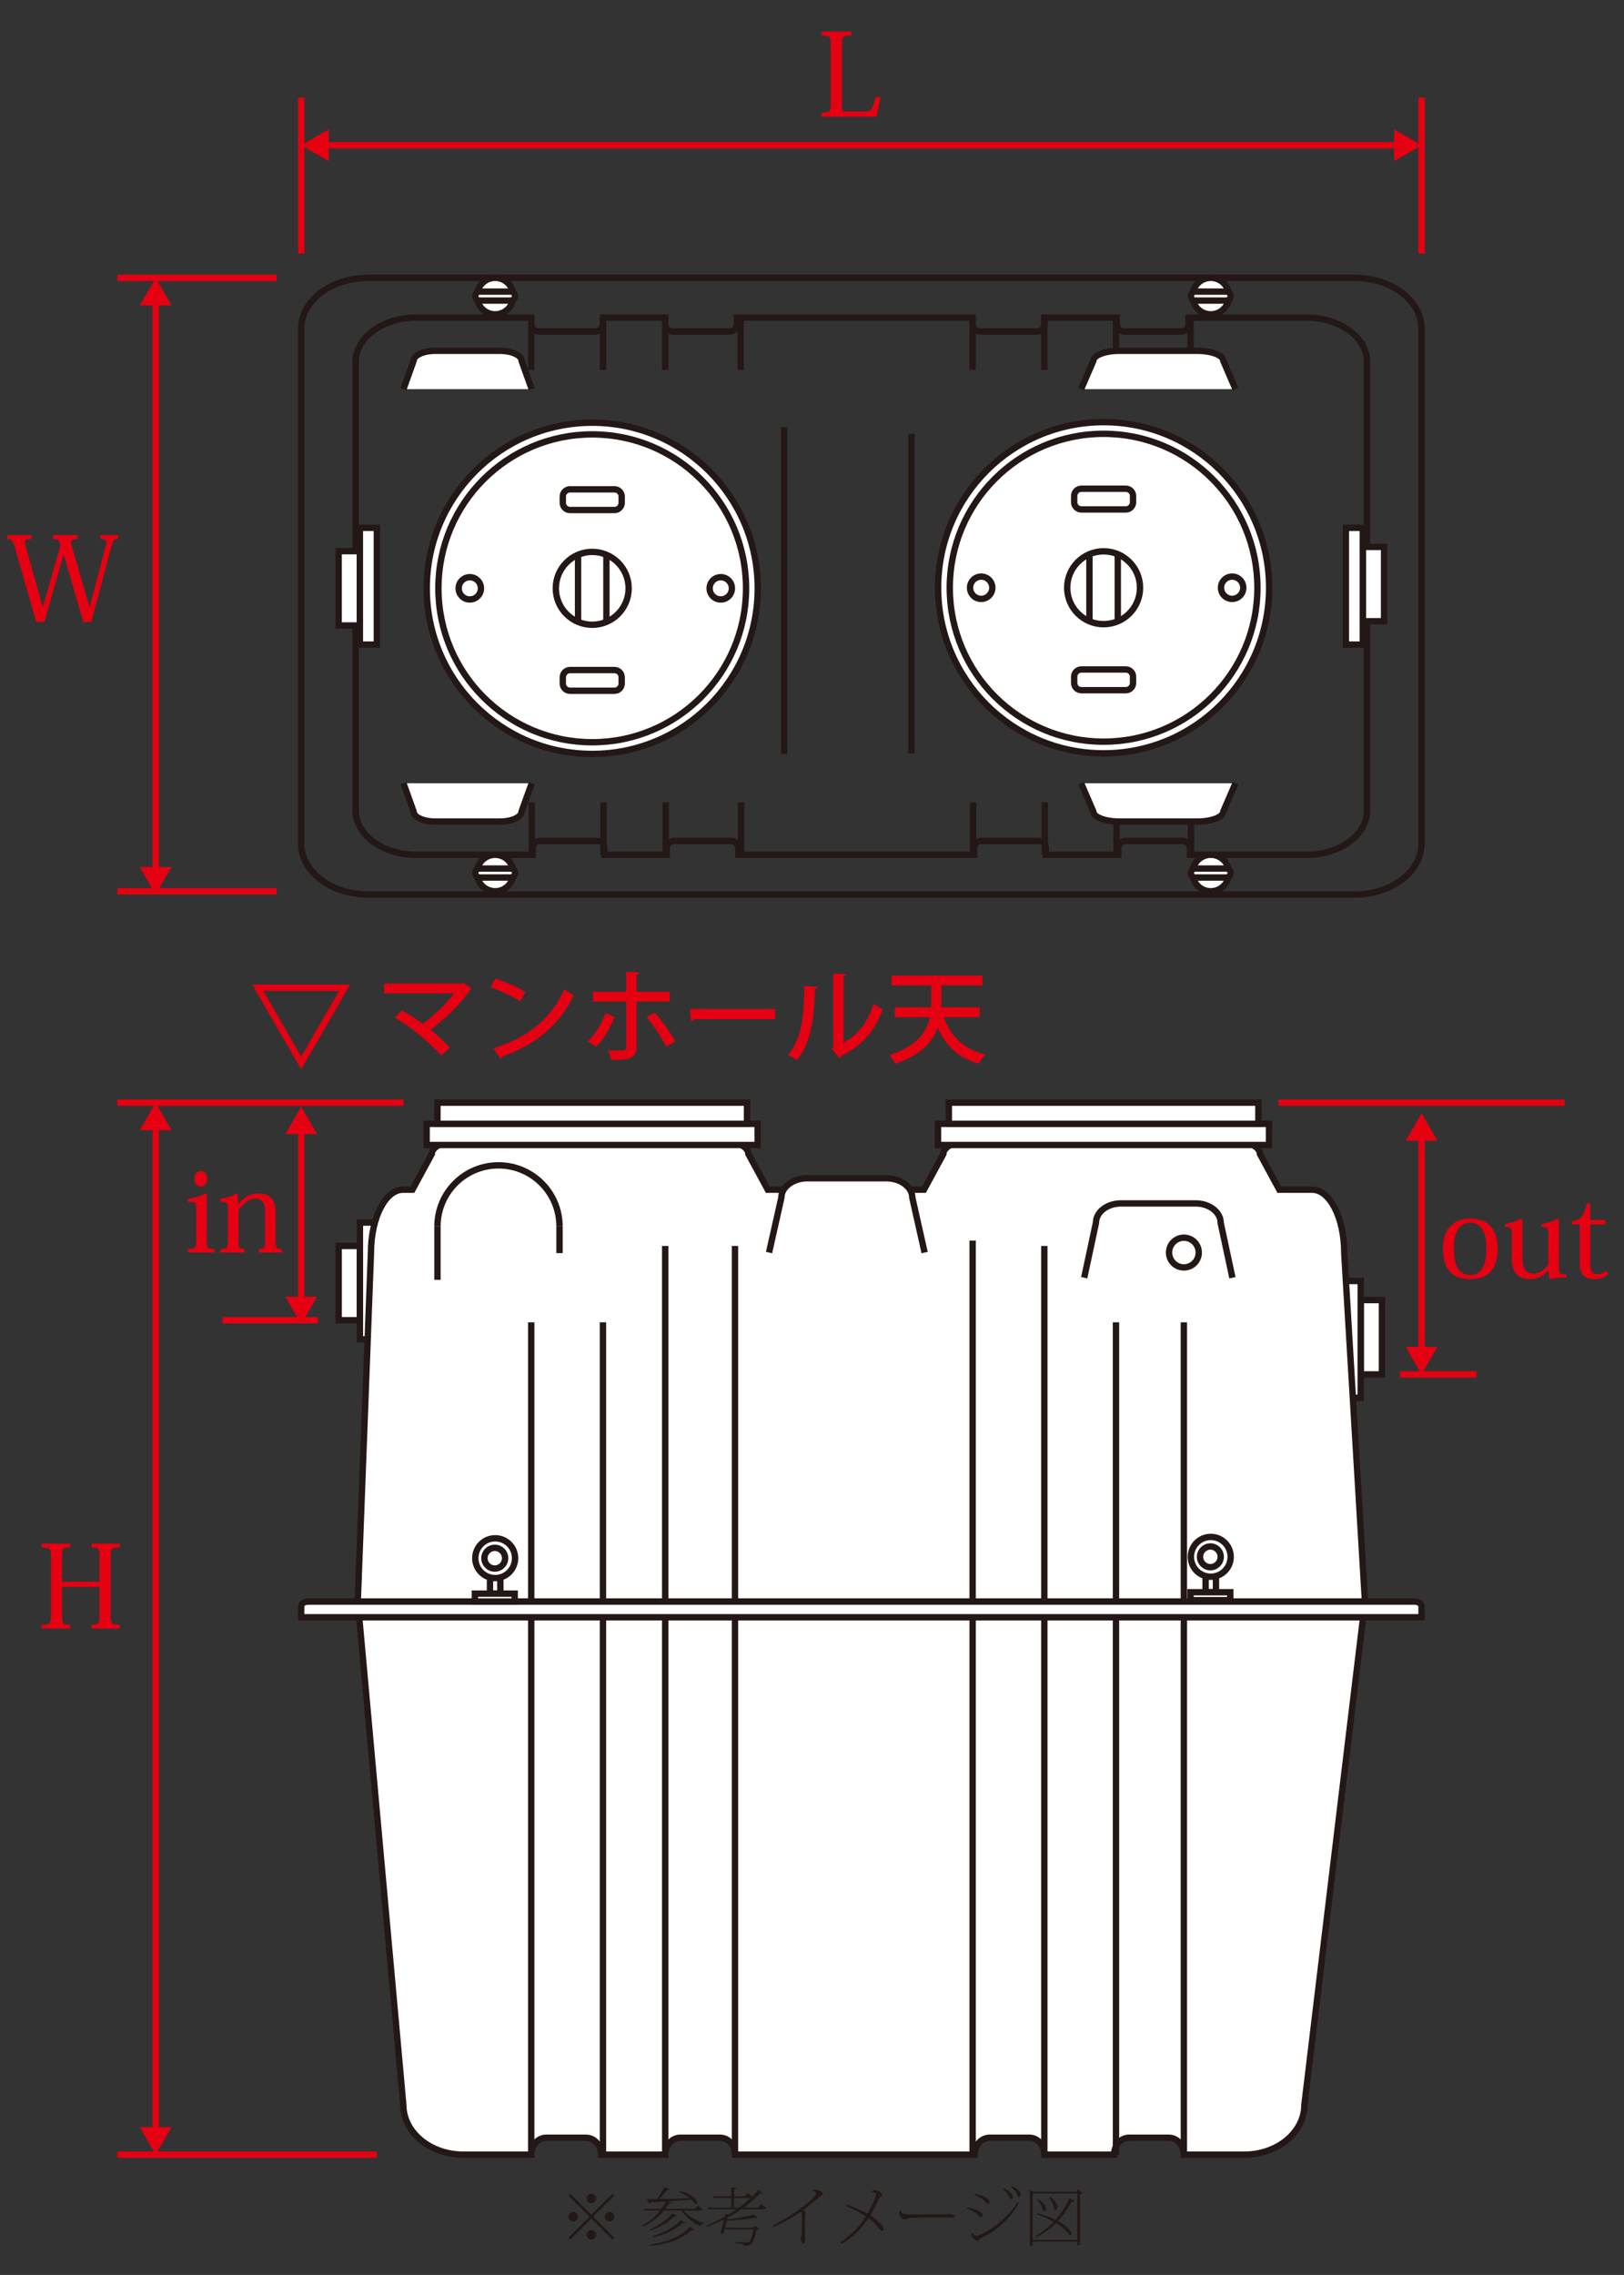 <?xml version="1.0" encoding="utf-8"?>
<!-- Generator: Adobe Illustrator 16.0.0, SVG Export Plug-In . SVG Version: 6.00 Build 0)  -->
<!DOCTYPE svg PUBLIC "-//W3C//DTD SVG 1.1//EN" "http://www.w3.org/Graphics/SVG/1.1/DTD/svg11.dtd">
<svg version="1.1" id="レイヤー_1" xmlns="http://www.w3.org/2000/svg" xmlns:xlink="http://www.w3.org/1999/xlink" x="0px"
	 y="0px" width="127.56px" height="178.58px" viewBox="0 0 127.56 178.58" enable-background="new 0 0 127.56 178.58"
	 xml:space="preserve">
<rect x="0" y="0" width="127.56" height="178.58" fill="#333333" stroke="none"/>
<g>
	<g>
		
			<rect x="26.603" y="97.805" fill="#FFFFFF" stroke="#231815" stroke-width="0.5" stroke-miterlimit="10" width="1.667" height="5.833"/>
		
			<rect x="28.27" y="95.971" fill="#FFFFFF" stroke="#231815" stroke-width="0.5" stroke-miterlimit="10" width="1.333" height="9.167"/>
	</g>
	<g>
		
			<rect x="106.88" y="102.055" fill="#FFFFFF" stroke="#231815" stroke-width="0.5" stroke-miterlimit="10" width="1.666" height="5.833"/>
		
			<rect x="105.546" y="100.555" fill="#FFFFFF" stroke="#231815" stroke-width="0.5" stroke-miterlimit="10" width="1.334" height="9.166"/>
	</g>
	<path fill="#FFFFFF" stroke="#231815" stroke-width="0.5" stroke-miterlimit="10" d="M105.585,98.342
		c0-2.735-1.129-4.953-2.521-4.953h-2.578l-1.525-2.812c0-0.843-2.227-1.527-4.975-1.527H79.073c-2.746,0-4.973,0.684-4.973,1.527
		l-1.525,2.812H60.306l-1.526-2.812c0-0.843-2.227-1.527-4.975-1.527H38.893c-2.747,0-4.973,0.684-4.973,1.527l-1.526,2.812h-0.737
		c-1.391,0-2.52,2.218-2.52,4.953l-1.036,27.38h79.112L105.585,98.342z"/>
	<path fill="#FFFFFF" stroke="#231815" stroke-width="0.5" stroke-miterlimit="10" d="M28.103,125.722l3.574,39.499
		c0,2.163,2.114,3.917,4.722,3.917h5.328v-0.001c0-0.732,0.528-1.328,1.181-1.328h3.121c0.651,0,1.181,0.596,1.181,1.328v0.001
		h5.047v-0.001c0-0.732,0.529-1.328,1.181-1.328h3.121c0.652,0,1.18,0.596,1.18,1.328v0.001h18.815v-0.001
		c0-0.732,0.527-1.328,1.18-1.328h3.121c0.65,0,1.181,0.596,1.181,1.328v0.001h5.471v-0.001c0-0.732,0.53-1.328,1.181-1.328h3.121
		c0.65,0,1.18,0.596,1.18,1.328v0.001h4.746c2.607,0,4.721-1.754,4.721-3.917l4.762-39.499H28.103z"/>
	<line fill="none" stroke="#231815" stroke-width="0.5" stroke-miterlimit="10" x1="41.726" y1="169.138" x2="41.726" y2="103.8"/>
	<line fill="none" stroke="#231815" stroke-width="0.5" stroke-miterlimit="10" x1="47.361" y1="169.138" x2="47.361" y2="103.8"/>
	<line fill="none" stroke="#231815" stroke-width="0.5" stroke-miterlimit="10" x1="52.25" y1="169.138" x2="52.25" y2="97.805"/>
	<line fill="none" stroke="#231815" stroke-width="0.5" stroke-miterlimit="10" x1="57.731" y1="169.138" x2="57.731" y2="97.805"/>
	<line fill="none" stroke="#231815" stroke-width="0.5" stroke-miterlimit="10" x1="76.398" y1="169.138" x2="76.398" y2="97.383"/>
	<line fill="none" stroke="#231815" stroke-width="0.5" stroke-miterlimit="10" x1="82.028" y1="169.138" x2="82.028" y2="97.805"/>
	<line fill="none" stroke="#231815" stroke-width="0.5" stroke-miterlimit="10" x1="87.657" y1="169.138" x2="87.657" y2="103.8"/>
	<line fill="none" stroke="#231815" stroke-width="0.5" stroke-miterlimit="10" x1="92.989" y1="169.138" x2="92.989" y2="103.8"/>
	<path fill="#FFFFFF" stroke="#231815" stroke-width="0.5" stroke-miterlimit="10" d="M60.406,98.324l0.967-4.307
		c0-0.844,0.921-1.527,2.058-1.527h6.17c1.137,0,2.058,0.684,2.058,1.527l0.968,4.307"/>
	<path fill="#FFFFFF" stroke="#231815" stroke-width="0.5" stroke-miterlimit="10" d="M85.161,100.3l0.922-4.307
		c0-0.843,0.877-1.526,1.959-1.526h5.877c1.084,0,1.961,0.684,1.961,1.526l0.922,4.307"/>
	<circle fill="#FFFFFF" stroke="#231815" stroke-width="0.5" stroke-miterlimit="10" cx="92.991" cy="98.324" r="1.167"/>
	<g>
		<path fill="#FFFFFF" stroke="#231815" stroke-width="0.5" stroke-miterlimit="10" d="M34.361,96.272
			c0-2.647,2.146-4.794,4.794-4.794s4.793,2.146,4.793,4.794"/>
		
			<line fill="none" stroke="#231815" stroke-width="0.5" stroke-miterlimit="10" x1="34.361" y1="96.272" x2="34.361" y2="100.463"/>
		<line fill="none" stroke="#231815" stroke-width="0.5" stroke-miterlimit="10" x1="43.949" y1="96.272" x2="43.949" y2="98.367"/>
	</g>
	<path fill="#FFFFFF" stroke="#231815" stroke-width="0.5" stroke-miterlimit="10" d="M23.657,126.953v-0.869
		c0-0.2,0.254-0.362,0.567-0.362h86.867c0.313,0,0.566,0.162,0.566,0.362v0.869H23.657z"/>
	<g>
		
			<rect x="33.51" y="88.219" fill="#FFFFFF" stroke="#231815" stroke-width="0.5" stroke-miterlimit="10" width="26" height="1.662"/>
		
			<rect x="34.361" y="86.557" fill="#FFFFFF" stroke="#231815" stroke-width="0.5" stroke-miterlimit="10" width="24.314" height="1.662"/>
	</g>
	<g>
		
			<rect x="73.677" y="88.219" fill="#FFFFFF" stroke="#231815" stroke-width="0.5" stroke-miterlimit="10" width="25.998" height="1.662"/>
		
			<rect x="74.528" y="86.557" fill="#FFFFFF" stroke="#231815" stroke-width="0.5" stroke-miterlimit="10" width="24.314" height="1.662"/>
	</g>
	<g>
		
			<rect x="38.488" y="123.722" fill="#FFFFFF" stroke="#231815" stroke-width="0.5" stroke-miterlimit="10" width="0.813" height="1.375"/>
		
			<rect x="37.301" y="125.097" fill="#FFFFFF" stroke="#231815" stroke-width="0.5" stroke-miterlimit="10" width="3.125" height="0.625"/>
		<circle fill="#FFFFFF" stroke="#231815" stroke-width="0.5" stroke-miterlimit="10" cx="38.895" cy="122.316" r="1.563"/>
		<circle fill="#FFFFFF" stroke="#231815" stroke-width="0.5" stroke-miterlimit="10" cx="38.863" cy="122.316" r="0.813"/>
	</g>
	<g>
		
			<rect x="94.696" y="123.613" fill="#FFFFFF" stroke="#231815" stroke-width="0.5" stroke-miterlimit="10" width="0.813" height="1.375"/>
		
			<rect x="93.509" y="124.988" fill="#FFFFFF" stroke="#231815" stroke-width="0.5" stroke-miterlimit="10" width="3.125" height="0.625"/>
		<circle fill="#FFFFFF" stroke="#231815" stroke-width="0.5" stroke-miterlimit="10" cx="95.103" cy="122.209" r="1.563"/>
		<circle fill="#FFFFFF" stroke="#231815" stroke-width="0.5" stroke-miterlimit="10" cx="95.071" cy="122.209" r="0.813"/>
	</g>
</g>
<g>
	<path fill="none" stroke="#231815" stroke-width="0.5" stroke-miterlimit="10" d="M111.657,66.214c0,2.212-2.35,4.006-5.25,4.006
		H28.91c-2.901,0-5.253-1.794-5.253-4.006V25.817c0-2.212,2.352-4.006,5.253-4.006h77.497c2.9,0,5.25,1.794,5.25,4.006V66.214z"/>
	<path fill="none" stroke="#231815" stroke-width="0.5" stroke-miterlimit="10" d="M102.64,24.933H93.36v0.52
		c0,0.313-0.254,0.567-0.568,0.567h-4.5c-0.313,0-0.566-0.254-0.566-0.567v-0.52h-5.693v0.52c0,0.313-0.254,0.567-0.566,0.567
		h-4.501c-0.313,0-0.567-0.254-0.567-0.567v-0.52H57.884v0.52c0,0.313-0.254,0.567-0.567,0.567h-4.5
		c-0.313,0-0.567-0.254-0.567-0.567v-0.52H47.36v0.52c0,0.313-0.254,0.567-0.567,0.567h-4.501c-0.313,0-0.567-0.254-0.567-0.567
		v-0.52h-9.048c-2.619,0-4.742,1.563-4.742,3.49V63.61c0,1.927,2.123,3.49,4.742,3.49h9.163v-0.521c0-0.313,0.254-0.567,0.567-0.567
		h4.501c0.313,0,0.567,0.254,0.567,0.567V67.1h4.889v-0.521c0-0.313,0.254-0.567,0.567-0.567h4.5c0.313,0,0.567,0.254,0.567,0.567
		V67.1h18.514v-0.521c0-0.313,0.254-0.567,0.566-0.567h4.5c0.314,0,0.568,0.254,0.568,0.567V67.1h5.693v-0.521
		c0-0.313,0.254-0.567,0.566-0.567h4.5c0.313,0,0.566,0.254,0.566,0.567V67.1h9.166c2.619,0,4.74-1.563,4.74-3.49V28.422
		C107.38,26.495,105.259,24.933,102.64,24.933z"/>
	<line fill="none" stroke="#231815" stroke-width="0.5" stroke-miterlimit="10" x1="41.726" y1="24.933" x2="41.726" y2="29.042"/>
	<line fill="none" stroke="#231815" stroke-width="0.5" stroke-miterlimit="10" x1="47.36" y1="24.933" x2="47.36" y2="29.042"/>
	<line fill="none" stroke="#231815" stroke-width="0.5" stroke-miterlimit="10" x1="52.25" y1="24.933" x2="52.25" y2="29.042"/>
	<line fill="none" stroke="#231815" stroke-width="0.5" stroke-miterlimit="10" x1="58.175" y1="24.933" x2="58.175" y2="29.042"/>
	<line fill="none" stroke="#231815" stroke-width="0.5" stroke-miterlimit="10" x1="76.397" y1="24.933" x2="76.397" y2="29.042"/>
	<line fill="none" stroke="#231815" stroke-width="0.5" stroke-miterlimit="10" x1="82.028" y1="24.933" x2="82.028" y2="29.042"/>
	<line fill="none" stroke="#231815" stroke-width="0.5" stroke-miterlimit="10" x1="87.657" y1="24.933" x2="87.657" y2="29.042"/>
	<line fill="none" stroke="#231815" stroke-width="0.5" stroke-miterlimit="10" x1="93.509" y1="24.933" x2="93.509" y2="29.042"/>
	<line fill="none" stroke="#231815" stroke-width="0.5" stroke-miterlimit="10" x1="41.766" y1="62.987" x2="41.766" y2="67.097"/>
	<line fill="none" stroke="#231815" stroke-width="0.5" stroke-miterlimit="10" x1="47.401" y1="62.987" x2="47.401" y2="67.097"/>
	<line fill="none" stroke="#231815" stroke-width="0.5" stroke-miterlimit="10" x1="52.29" y1="62.987" x2="52.29" y2="67.097"/>
	<line fill="none" stroke="#231815" stroke-width="0.5" stroke-miterlimit="10" x1="58.216" y1="62.987" x2="58.216" y2="67.097"/>
	<line fill="none" stroke="#231815" stroke-width="0.5" stroke-miterlimit="10" x1="76.438" y1="62.987" x2="76.438" y2="67.097"/>
	<line fill="none" stroke="#231815" stroke-width="0.5" stroke-miterlimit="10" x1="82.067" y1="62.987" x2="82.067" y2="67.097"/>
	<line fill="none" stroke="#231815" stroke-width="0.5" stroke-miterlimit="10" x1="87.698" y1="62.987" x2="87.698" y2="67.097"/>
	<line fill="none" stroke="#231815" stroke-width="0.5" stroke-miterlimit="10" x1="93.548" y1="62.987" x2="93.548" y2="67.097"/>
	<path fill="#FFFFFF" stroke="#231815" stroke-width="0.5" stroke-miterlimit="10" d="M31.69,30.546l0.798-2.221
		c0-0.435,0.759-0.787,1.696-0.787h5.087c0.937,0,1.697,0.353,1.697,0.787l0.797,2.221"/>
	<path fill="#FFFFFF" stroke="#231815" stroke-width="0.5" stroke-miterlimit="10" d="M41.766,61.483l-0.798,2.221
		c0,0.435-0.76,0.787-1.696,0.787h-5.088c-0.938,0-1.697-0.353-1.697-0.787l-0.797-2.221"/>
	<path fill="#FFFFFF" stroke="#231815" stroke-width="0.5" stroke-miterlimit="10" d="M84.919,30.546l0.96-2.221
		c0-0.435,0.913-0.787,2.042-0.787h6.121c1.129,0,2.043,0.353,2.043,0.787l0.959,2.221"/>
	<path fill="#FFFFFF" stroke="#231815" stroke-width="0.5" stroke-miterlimit="10" d="M97.044,61.483l-0.959,2.221
		c0,0.435-0.914,0.787-2.043,0.787h-6.121c-1.129,0-2.043-0.353-2.043-0.787l-0.959-2.221"/>
	<g>
		
			<rect x="107.046" y="42.933" fill="#FFFFFF" stroke="#231815" stroke-width="0.5" stroke-miterlimit="10" width="1.668" height="5.833"/>
		
			<rect x="105.714" y="41.433" fill="#FFFFFF" stroke="#231815" stroke-width="0.5" stroke-miterlimit="10" width="1.332" height="9.167"/>
	</g>
	<g>
		
			<rect x="26.601" y="43.266" fill="#FFFFFF" stroke="#231815" stroke-width="0.5" stroke-miterlimit="10" width="1.667" height="5.833"/>
		
			<rect x="28.268" y="41.433" fill="#FFFFFF" stroke="#231815" stroke-width="0.5" stroke-miterlimit="10" width="1.333" height="9.167"/>
	</g>
	<g>
		<circle fill="#FFFFFF" stroke="#231815" stroke-width="0.5" stroke-miterlimit="10" cx="38.894" cy="23.243" r="1.431"/>
		<path fill="#FFFFFF" stroke="#231815" stroke-width="0.5" stroke-miterlimit="10" d="M40.457,23.243
			c0,0.194-0.158,0.352-0.352,0.352h-2.421c-0.194,0-0.352-0.158-0.352-0.352l0,0c0-0.194,0.158-0.352,0.352-0.352h2.421
			C40.299,22.891,40.457,23.048,40.457,23.243L40.457,23.243z"/>
	</g>
	<g>
		<circle fill="#FFFFFF" stroke="#231815" stroke-width="0.5" stroke-miterlimit="10" cx="95.103" cy="23.243" r="1.432"/>
		<path fill="#FFFFFF" stroke="#231815" stroke-width="0.5" stroke-miterlimit="10" d="M96.665,23.243
			c0,0.194-0.158,0.352-0.352,0.352h-2.422c-0.193,0-0.352-0.158-0.352-0.352l0,0c0-0.194,0.158-0.352,0.352-0.352h2.422
			C96.507,22.891,96.665,23.048,96.665,23.243L96.665,23.243z"/>
	</g>
	<g>
		<circle fill="#FFFFFF" stroke="#231815" stroke-width="0.5" stroke-miterlimit="10" cx="38.894" cy="68.531" r="1.431"/>
		<path fill="#FFFFFF" stroke="#231815" stroke-width="0.5" stroke-miterlimit="10" d="M40.457,68.531
			c0,0.194-0.158,0.352-0.352,0.352h-2.421c-0.194,0-0.352-0.158-0.352-0.352l0,0c0-0.194,0.158-0.352,0.352-0.352h2.421
			C40.299,68.179,40.457,68.337,40.457,68.531L40.457,68.531z"/>
	</g>
	<g>
		<circle fill="#FFFFFF" stroke="#231815" stroke-width="0.5" stroke-miterlimit="10" cx="95.103" cy="68.531" r="1.432"/>
		<path fill="#FFFFFF" stroke="#231815" stroke-width="0.5" stroke-miterlimit="10" d="M96.665,68.531
			c0,0.194-0.158,0.352-0.352,0.352h-2.422c-0.193,0-0.352-0.158-0.352-0.352l0,0c0-0.194,0.158-0.352,0.352-0.352h2.422
			C96.507,68.179,96.665,68.337,96.665,68.531L96.665,68.531z"/>
	</g>
	<g>
		<g>
			<circle fill="#FFFFFF" stroke="#231815" stroke-width="0.5" stroke-miterlimit="10" cx="46.518" cy="46.182" r="13"/>
			<circle fill="#FFFFFF" stroke="#231815" stroke-width="0.5" stroke-miterlimit="10" cx="46.518" cy="46.182" r="12.083"/>
		</g>
		<path fill="#FFFFFF" stroke="#231815" stroke-width="0.5" stroke-miterlimit="10" d="M48.831,39.469
			c0,0.313-0.254,0.567-0.567,0.567h-3.491c-0.313,0-0.567-0.254-0.567-0.567v-0.491c0-0.313,0.254-0.567,0.567-0.567h3.491
			c0.313,0,0.567,0.254,0.567,0.567V39.469z"/>
		<path fill="#FFFFFF" stroke="#231815" stroke-width="0.5" stroke-miterlimit="10" d="M48.831,53.656
			c0,0.313-0.254,0.567-0.567,0.567h-3.491c-0.313,0-0.567-0.254-0.567-0.567v-0.491c0-0.313,0.254-0.567,0.567-0.567h3.491
			c0.313,0,0.567,0.254,0.567,0.567V53.656z"/>
		<circle fill="#FFFFFF" stroke="#231815" stroke-width="0.5" stroke-miterlimit="10" cx="46.518" cy="46.183" r="2.86"/>
		<line fill="none" stroke="#231815" stroke-width="0.5" stroke-miterlimit="10" x1="45.404" y1="43.547" x2="45.404" y2="48.727"/>
		<line fill="none" stroke="#231815" stroke-width="0.5" stroke-miterlimit="10" x1="47.632" y1="43.547" x2="47.632" y2="48.727"/>
		<circle fill="none" stroke="#231815" stroke-width="0.5" stroke-miterlimit="10" cx="56.614" cy="46.183" r="0.875"/>
		<circle fill="none" stroke="#231815" stroke-width="0.5" stroke-miterlimit="10" cx="36.902" cy="46.183" r="0.875"/>
	</g>
	<g>
		<g>
			<circle fill="#FFFFFF" stroke="#231815" stroke-width="0.5" stroke-miterlimit="10" cx="86.685" cy="46.137" r="13"/>
			<circle fill="#FFFFFF" stroke="#231815" stroke-width="0.5" stroke-miterlimit="10" cx="86.684" cy="46.137" r="12.083"/>
		</g>
		<path fill="#FFFFFF" stroke="#231815" stroke-width="0.5" stroke-miterlimit="10" d="M88.997,39.423
			c0,0.313-0.254,0.567-0.566,0.567h-3.492c-0.313,0-0.566-0.254-0.566-0.567v-0.491c0-0.313,0.254-0.567,0.566-0.567h3.492
			c0.313,0,0.566,0.254,0.566,0.567V39.423z"/>
		<path fill="#FFFFFF" stroke="#231815" stroke-width="0.5" stroke-miterlimit="10" d="M88.997,53.611
			c0,0.313-0.254,0.567-0.566,0.567h-3.492c-0.313,0-0.566-0.254-0.566-0.567V53.12c0-0.313,0.254-0.567,0.566-0.567h3.492
			c0.313,0,0.566,0.254,0.566,0.567V53.611z"/>
		<circle fill="#FFFFFF" stroke="#231815" stroke-width="0.5" stroke-miterlimit="10" cx="86.685" cy="46.137" r="2.86"/>
		<line fill="none" stroke="#231815" stroke-width="0.5" stroke-miterlimit="10" x1="85.571" y1="43.502" x2="85.571" y2="48.682"/>
		<line fill="none" stroke="#231815" stroke-width="0.5" stroke-miterlimit="10" x1="87.798" y1="43.502" x2="87.798" y2="48.682"/>
		<circle fill="none" stroke="#231815" stroke-width="0.5" stroke-miterlimit="10" cx="96.78" cy="46.137" r="0.875"/>
		<circle fill="none" stroke="#231815" stroke-width="0.5" stroke-miterlimit="10" cx="77.069" cy="46.137" r="0.875"/>
	</g>
	<line fill="none" stroke="#231815" stroke-width="0.5" stroke-miterlimit="10" x1="61.592" y1="33.552" x2="61.592" y2="59.183"/>
	<line fill="none" stroke="#231815" stroke-width="0.5" stroke-miterlimit="10" x1="71.592" y1="34.054" x2="71.592" y2="59.137"/>
</g>
<line fill="none" stroke="#E50012" stroke-width="0.5" stroke-miterlimit="10" x1="21.724" y1="21.811" x2="9.224" y2="21.811"/>
<line fill="none" stroke="#E50012" stroke-width="0.5" stroke-miterlimit="10" x1="21.724" y1="69.962" x2="9.224" y2="69.962"/>
<line fill="none" stroke="#E50012" stroke-width="0.5" stroke-miterlimit="10" x1="9.224" y1="86.557" x2="31.69" y2="86.557"/>
<line fill="none" stroke="#E50012" stroke-width="0.5" stroke-miterlimit="10" x1="100.425" y1="86.557" x2="122.892" y2="86.557"/>
<line fill="none" stroke="#E50012" stroke-width="0.5" stroke-miterlimit="10" x1="23.657" y1="19.906" x2="23.657" y2="7.656"/>
<line fill="none" stroke="#E50012" stroke-width="0.5" stroke-miterlimit="10" x1="111.659" y1="19.906" x2="111.659" y2="7.656"/>
<line fill="none" stroke="#E50012" stroke-width="0.5" stroke-miterlimit="10" x1="9.224" y1="169.138" x2="29.603" y2="169.138"/>
<line fill="none" stroke="#E50012" stroke-width="0.5" stroke-miterlimit="10" x1="24.974" y1="103.638" x2="17.474" y2="103.638"/>
<line fill="none" stroke="#E50012" stroke-width="0.5" stroke-miterlimit="10" x1="109.974" y1="107.888" x2="115.974" y2="107.888"/>
<g>
	<g>
		<line fill="none" stroke="#E50012" stroke-width="0.5" stroke-miterlimit="10" x1="12.224" y1="23.605" x2="12.224" y2="68.427"/>
		<g>
			<polygon fill="#E50012" points="10.977,23.97 12.224,21.811 13.47,23.97 			"/>
		</g>
		<g>
			<polygon fill="#E50012" points="10.977,68.062 12.224,70.221 13.47,68.062 			"/>
		</g>
	</g>
</g>
<g>
	<g>
		
			<line fill="none" stroke="#E50012" stroke-width="0.5" stroke-miterlimit="10" x1="25.451" y1="11.406" x2="109.864" y2="11.406"/>
		<g>
			<polygon fill="#E50012" points="25.816,12.653 23.657,11.406 25.816,10.16 			"/>
		</g>
		<g>
			<polygon fill="#E50012" points="109.499,12.653 111.658,11.406 109.499,10.16 			"/>
		</g>
	</g>
</g>
<g>
	<g>
		
			<line fill="none" stroke="#E50012" stroke-width="0.5" stroke-miterlimit="10" x1="12.224" y1="88.351" x2="12.224" y2="167.344"/>
		<g>
			<polygon fill="#E50012" points="10.977,88.716 12.224,86.557 13.47,88.716 			"/>
		</g>
		<g>
			<polygon fill="#E50012" points="10.977,166.979 12.224,169.138 13.47,166.979 			"/>
		</g>
	</g>
</g>
<g>
	<g>
		
			<line fill="none" stroke="#E50012" stroke-width="0.5" stroke-miterlimit="10" x1="111.659" y1="89.182" x2="111.659" y2="106.094"/>
		<g>
			<polygon fill="#E50012" points="110.413,89.547 111.659,87.388 112.905,89.547 			"/>
		</g>
		<g>
			<polygon fill="#E50012" points="110.413,105.729 111.659,107.888 112.905,105.729 			"/>
		</g>
	</g>
</g>
<g>
	<g>
		
			<line fill="none" stroke="#E50012" stroke-width="0.5" stroke-miterlimit="10" x1="23.657" y1="88.661" x2="23.657" y2="102.153"/>
		<g>
			<polygon fill="#E50012" points="22.411,89.025 23.657,86.867 24.904,89.025 			"/>
		</g>
		<g>
			<polygon fill="#E50012" points="22.411,101.789 23.657,103.947 24.904,101.789 			"/>
		</g>
	</g>
</g>
<g>
	<path fill="#E50012" d="M69.166,7.617l-0.314,1.54H64.53V8.841c0.648,0,0.72-0.072,0.72-0.729v-4.6c0-0.657-0.072-0.72-0.72-0.72
		V2.476h2.332v0.315c-0.684,0-0.729,0.054-0.729,0.729v4.808c0,0.387,0.063,0.423,0.297,0.423h1.458
		c0.531,0,0.621-0.072,0.882-1.134H69.166z"/>
</g>
<g>
	<path fill="#E50012" d="M9.278,42.317c-0.315,0-0.387,0.063-0.513,0.522l-1.593,5.978h-0.63l-1.54-5.276H4.984L3.49,48.817H2.841
		l-1.684-5.879c-0.162-0.54-0.243-0.621-0.576-0.621v-0.315h1.891v0.315c-0.378,0-0.513,0.036-0.513,0.243
		c0,0.09,0.027,0.216,0.072,0.378l1.323,4.69h0.018l1.386-4.861c-0.135-0.36-0.171-0.45-0.603-0.45v-0.315h1.936v0.315
		c-0.36,0-0.513,0.045-0.513,0.252c0,0.09,0.036,0.216,0.081,0.378l1.368,4.682h0.018l1.225-4.636
		c0.054-0.198,0.081-0.333,0.081-0.433c0-0.207-0.126-0.243-0.468-0.243v-0.315h1.396V42.317z"/>
</g>
<g>
	<path fill="#E50012" d="M16.238,93.741v3.638c0,0.594,0.036,0.666,0.612,0.666v0.279h-2.089v-0.279
		c0.603,0,0.648-0.072,0.648-0.676v-2.385c0-0.613-0.036-0.631-0.648-0.631v-0.252c0.531-0.055,0.909-0.18,1.377-0.424
		L16.238,93.741z M16.283,92.535c0,0.387-0.234,0.611-0.513,0.611c-0.288,0-0.504-0.225-0.504-0.611
		c0-0.379,0.216-0.612,0.504-0.612C16.076,91.923,16.283,92.184,16.283,92.535z"/>
	<path fill="#E50012" d="M18.731,94.506c0.423-0.512,0.936-0.828,1.53-0.828c1.063,0,1.386,0.631,1.386,1.477v2.232
		c0,0.568,0.045,0.658,0.496,0.658v0.279h-1.819v-0.279c0.459,0,0.495-0.063,0.495-0.676v-2.178c0-0.802-0.252-1.1-0.828-1.1
		c-0.405,0-0.855,0.361-1.26,0.893v2.395c0,0.603,0.018,0.666,0.477,0.666v0.279h-1.891v-0.279c0.54,0,0.585-0.063,0.585-0.676
		v-2.358c0-0.595-0.054-0.666-0.585-0.657v-0.252c0.459-0.063,0.864-0.18,1.242-0.424l0.117,0.063l0.036,0.765H18.731z"/>
</g>
<g>
	<path fill="#E50012" d="M113.334,98.014c0-1.495,0.783-2.359,2.151-2.359c1.306,0,2.151,0.756,2.151,2.359
		c0,1.413-0.576,2.395-2.151,2.395S113.334,99.453,113.334,98.014z M114.198,98.031c0,0.819,0.161,1.332,0.396,1.647
		c0.198,0.261,0.496,0.405,0.883,0.405c1.08,0,1.27-1.135,1.27-2.053c0-1.261-0.369-2.044-1.27-2.044
		C114.469,95.987,114.198,96.941,114.198,98.031z"/>
	<path fill="#E50012" d="M122.443,99.354c0,0.612,0.035,0.685,0.585,0.685v0.242c-0.333,0-0.837,0-1.27,0.127l-0.081-0.036
		l-0.045-0.648h-0.027c-0.306,0.369-0.773,0.685-1.44,0.685c-0.837,0-1.423-0.388-1.423-1.639v-1.818
		c0-0.567-0.026-0.621-0.513-0.621v-0.252c0.405-0.063,0.837-0.189,1.233-0.424l0.117,0.063v2.953c0,0.388,0,1.306,0.864,1.306
		c0.45,0,0.837-0.261,1.171-0.72v-2.305c0-0.576-0.027-0.621-0.505-0.621v-0.252c0.405-0.063,0.829-0.189,1.225-0.424l0.108,0.063
		V99.354z"/>
	<path fill="#E50012" d="M123.459,96.123v-0.262c0.701-0.063,0.972-0.441,1.179-1.396h0.271v1.306h1.188v0.352h-1.188v3.123
		c0,0.541,0.18,0.774,0.559,0.774c0.252,0,0.467-0.09,0.701-0.261l0.172,0.252c-0.307,0.27-0.658,0.396-1.117,0.396
		c-0.566,0-1.134-0.234-1.134-1.135v-3.15H123.459z"/>
</g>
<g>
	<path fill="#E50012" d="M9.411,121.482c-0.667,0-0.72,0.063-0.72,0.721v4.609c0,0.648,0.054,0.721,0.72,0.721v0.314H7.187v-0.314
		c0.567,0,0.621-0.063,0.621-0.703v-2.26H4.882v2.26c0,0.64,0.054,0.703,0.621,0.703v0.314H3.28v-0.314
		c0.657,0,0.72-0.072,0.72-0.721v-4.609c0-0.657-0.063-0.721-0.72-0.721v-0.314h2.224v0.314c-0.567,0-0.621,0.055-0.621,0.693v1.99
		h2.926v-1.98c0-0.648-0.054-0.703-0.621-0.703v-0.314h2.224V121.482z"/>
</g>
<polygon fill="none" stroke="#E50012" stroke-width="0.5" stroke-miterlimit="10" points="27.066,77.538 23.658,83.442 
	20.249,77.538 "/>
<g>
	<path fill="#E50012" d="M37.055,77.618c-0.024,0.056-0.072,0.088-0.144,0.112c-0.712,1.056-1.935,2.247-3.086,3.103
		c0.536,0.432,1.144,1,1.519,1.415l-0.695,0.608c-0.864-0.992-2.359-2.231-3.63-2.975l0.552-0.576
		c0.52,0.296,1.104,0.672,1.623,1.063c0.952-0.696,1.911-1.615,2.463-2.398h-5.501v-0.76h6.117l0.12-0.064L37.055,77.618z"/>
	<path fill="#E50012" d="M38.906,76.819c0.815,0.248,1.775,0.671,2.359,1.063l-0.416,0.72c-0.576-0.399-1.527-0.823-2.318-1.104
		L38.906,76.819z M38.754,82.288c2.758-0.848,4.629-2.431,5.573-4.637c0.232,0.184,0.504,0.335,0.736,0.463
		c-0.992,2.183-2.926,3.894-5.605,4.813c-0.008,0.08-0.064,0.16-0.128,0.192L38.754,82.288z"/>
	<path fill="#E50012" d="M48.273,79.817c-0.36,0.928-0.847,1.751-1.447,2.343l-0.664-0.416c0.552-0.528,1.063-1.271,1.392-2.199
		L48.273,79.817z M50,78.618v3.534c0,1.047-0.768,1.047-1.999,1.047c-0.04-0.208-0.136-0.52-0.231-0.744
		c0.24,0.008,0.536,0.016,0.768,0.016c0.496,0,0.655,0,0.655-0.304v-3.55h-2.614v-0.76h2.614v-1.575l1.023,0.056
		c-0.016,0.08-0.072,0.152-0.216,0.168v1.351h2.606v0.76H50z M51.431,79.489c0.576,0.647,1.215,1.567,1.615,2.263l-0.72,0.416
		c-0.352-0.704-1.039-1.759-1.543-2.343L51.431,79.489z"/>
	<path fill="#E50012" d="M54.21,79.209h6.677v0.799H54.53c-0.048,0.08-0.152,0.136-0.256,0.144L54.21,79.209z"/>
	<path fill="#E50012" d="M64.193,77.474c-0.008,0.088-0.08,0.144-0.192,0.16c-0.048,2.223-0.248,4.125-1.407,5.589
		c-0.176-0.128-0.472-0.304-0.695-0.416c1.119-1.271,1.263-3.311,1.279-5.405L64.193,77.474z M66.256,81.848
		c1.191-0.615,1.951-1.735,2.359-3.054c0.168,0.136,0.52,0.336,0.711,0.44c-0.576,1.631-1.535,2.807-3.23,3.638
		c-0.031,0.072-0.104,0.136-0.16,0.184l-0.6-0.72l0.112-0.144v-5.773l1.008,0.056c-0.017,0.08-0.072,0.152-0.2,0.176V81.848z"/>
	<path fill="#E50012" d="M76.951,79.849h-2.814c0.527,1.495,1.543,2.51,3.262,2.918c-0.176,0.168-0.408,0.512-0.52,0.728
		c-1.615-0.456-2.6-1.399-3.223-2.823c-0.392,1.112-1.303,2.159-3.342,2.831c-0.08-0.192-0.313-0.52-0.464-0.68
		c2.206-0.704,2.95-1.847,3.183-2.974h-2.751v-0.776h2.847c0.008-0.12,0.008-0.24,0.008-0.359v-1.359h-3.103v-0.776h7.132v0.776
		h-3.23v1.367c0,0.12,0,0.232-0.008,0.352h3.023V79.849z"/>
</g>
<g>
	<path fill="#231815" d="M44.799,172.207l1.652,1.652l1.652-1.652l0.145,0.146l-1.652,1.651l1.652,1.652l-0.145,0.145l-1.652-1.651
		l-1.657,1.657l-0.145-0.146l1.657-1.657l-1.652-1.651L44.799,172.207z M45.025,174.38c-0.205,0-0.375-0.171-0.375-0.376
		s0.17-0.375,0.375-0.375s0.375,0.17,0.375,0.375C45.4,174.22,45.22,174.38,45.025,174.38z M46.076,172.578
		c0-0.205,0.17-0.375,0.375-0.375s0.375,0.17,0.375,0.375s-0.17,0.375-0.375,0.375C46.236,172.953,46.076,172.773,46.076,172.578z
		 M46.827,175.431c0,0.205-0.17,0.376-0.375,0.376s-0.375-0.171-0.375-0.376s0.17-0.375,0.375-0.375
		C46.667,175.056,46.827,175.235,46.827,175.431z M47.877,173.629c0.205,0,0.375,0.17,0.375,0.375s-0.17,0.376-0.375,0.376
		s-0.375-0.171-0.375-0.376C47.502,173.789,47.682,173.629,47.877,173.629z"/>
	<path fill="#231815" d="M55.184,173.404c-0.04,0.074-0.095,0.115-0.24,0.115h-1.271c0.36,0.43,1.026,0.805,1.606,0.985l-0.01,0.056
		c-0.105,0.01-0.185,0.08-0.22,0.199c-0.585-0.26-1.201-0.711-1.517-1.24h-1.376c-0.396,0.48-0.941,0.95-1.622,1.25l-0.06-0.09
		c0.556-0.279,1.026-0.711,1.381-1.16h-1.261l-0.035-0.131h1.392c0.145-0.189,0.265-0.385,0.36-0.575
		c-0.36,0.024-0.761,0.045-1.191,0.069c-0.03,0.061-0.08,0.091-0.125,0.105l-0.195-0.355c0.2,0,0.48,0,0.811-0.005
		c0.21-0.285,0.426-0.655,0.556-0.95l0.405,0.194c-0.015,0.035-0.05,0.05-0.105,0.05c-0.025,0-0.05-0.004-0.085-0.01
		c-0.145,0.221-0.371,0.49-0.605,0.711c0.666-0.01,1.511-0.03,2.397-0.061c-0.26-0.21-0.585-0.404-0.846-0.52l0.025-0.07
		c1.076,0.28,1.416,0.73,1.416,0.94c0,0.07-0.035,0.115-0.1,0.115c-0.025,0-0.05-0.005-0.08-0.021
		c-0.065-0.109-0.165-0.225-0.29-0.34c-0.486,0.045-1.101,0.09-1.862,0.141l0.295,0.115c-0.02,0.045-0.055,0.06-0.12,0.06
		c-0.02,0-0.05,0-0.08-0.005c-0.08,0.135-0.17,0.27-0.275,0.41h2.342l0.195-0.235L55.184,173.404z M54.543,175.025
		c-0.025,0.03-0.05,0.045-0.095,0.045c-0.03,0-0.065-0.005-0.115-0.02c-0.966,0.86-2.002,1.115-3.273,1.256l-0.025-0.105
		c1.216-0.185,2.262-0.48,3.168-1.4L54.543,175.025z M53.162,173.949c-0.02,0.03-0.045,0.045-0.09,0.045
		c-0.025,0-0.055-0.005-0.095-0.015c-0.505,0.49-1.181,0.876-1.867,1.126l-0.055-0.096c0.63-0.285,1.291-0.71,1.767-1.266
		L53.162,173.949z M53.822,174.484c-0.025,0.03-0.05,0.041-0.095,0.041c-0.025,0-0.06-0.006-0.1-0.016
		c-0.635,0.556-1.441,0.906-2.287,1.126l-0.045-0.1c0.786-0.255,1.586-0.646,2.192-1.267L53.822,174.484z"/>
	<path fill="#231815" d="M59.758,173.028l0.41,0.285c-0.04,0.075-0.095,0.115-0.24,0.115h-1.707
		c-0.335,0.23-0.701,0.456-1.086,0.661l-0.03,0.135c0.746-0.085,1.647-0.25,2.137-0.381l0.265,0.266
		c-0.02,0.02-0.045,0.025-0.075,0.025c-0.045,0-0.095-0.01-0.15-0.04c-0.585,0.095-1.441,0.2-2.202,0.24
		c-0.04,0.17-0.085,0.36-0.13,0.54h2.207l0.14-0.16l0.32,0.261c-0.035,0.034-0.1,0.06-0.2,0.065c-0.09,0.535-0.255,1.021-0.465,1.16
		c-0.13,0.08-0.295,0.11-0.516,0.11c0-0.06-0.035-0.11-0.09-0.135c-0.065-0.03-0.335-0.07-0.555-0.085l0.005-0.096l0.826,0.035
		c0.1,0,0.16-0.005,0.22-0.045c0.135-0.096,0.26-0.5,0.351-0.98h-2.277c-0.025,0.115-0.055,0.22-0.08,0.314
		c-0.035,0.016-0.065,0.025-0.11,0.025c-0.035,0-0.08-0.01-0.14-0.025c0.095-0.32,0.206-0.74,0.291-1.096
		c-0.436,0.225-0.891,0.42-1.356,0.586l-0.04-0.09c0.49-0.201,0.981-0.446,1.451-0.717l0.05-0.229l0.185,0.09
		c0.23-0.14,0.456-0.285,0.676-0.436h-2.227l-0.035-0.13h1.857v-0.756H56.04l-0.035-0.13h1.432v-0.711l0.44,0.035
		c-0.005,0.075-0.06,0.104-0.215,0.13v0.546h0.836l0.205-0.261l0.385,0.266c0.18-0.176,0.346-0.351,0.491-0.525l0.34,0.29
		c-0.02,0.024-0.045,0.035-0.08,0.035s-0.075-0.011-0.135-0.04c-0.335,0.365-0.781,0.75-1.296,1.121h1.141L59.758,173.028z
		 M57.661,173.299h0.36c0.345-0.25,0.661-0.506,0.941-0.766c-0.025,0.005-0.06,0.01-0.1,0.01h-1.201V173.299z"/>
	<path fill="#231815" d="M63.837,171.982c0.04-0.05,0.105-0.105,0.225-0.105c0.24,0,0.581,0.201,0.581,0.376
		c0,0.05-0.045,0.055-0.12,0.08c-0.075,0.03-0.105,0.055-0.155,0.104c-0.355,0.346-0.936,0.796-1.276,1.041
		c0.09,0.051,0.186,0.16,0.186,0.23c0,0.055-0.035,0.096-0.04,0.17c-0.015,0.19-0.015,0.73-0.015,0.937
		c0,0.24,0.005,0.47,0.005,0.591c0.005,0.185,0.02,0.324,0.02,0.41c0,0.225-0.055,0.295-0.165,0.295c-0.085,0-0.17-0.21-0.21-0.455
		c0.07-0.125,0.085-0.226,0.095-0.371c0.015-0.199,0.025-0.655,0.025-1.006c0-0.33,0-0.58-0.08-0.67
		c-0.446,0.325-1.231,0.801-2.188,1.216l-0.055-0.104c2.147-1.097,3.448-2.328,3.448-2.543c0-0.09-0.15-0.186-0.275-0.18
		L63.837,171.982z"/>
	<path fill="#231815" d="M68.473,172.063c0.064-0.105,0.164-0.145,0.26-0.145c0.215,0,0.57,0.22,0.57,0.395
		c0,0.055-0.055,0.055-0.131,0.11c-0.039,0.03-0.08,0.065-0.119,0.146c-0.205,0.455-0.431,0.916-0.691,1.331
		c0.546,0.375,1.041,0.815,1.041,1.062c0,0.084-0.064,0.16-0.135,0.16c-0.13,0-0.35-0.477-1.041-1.012
		c-0.561,0.836-1.275,1.572-2.143,2.037l-0.09-0.12c0.821-0.536,1.576-1.291,2.008-2.042c-0.477-0.33-1.037-0.596-1.547-0.806
		l0.061-0.115c0.58,0.195,1.195,0.445,1.621,0.7c0.29-0.47,0.676-1.326,0.676-1.506c0-0.146-0.205-0.186-0.33-0.176L68.473,172.063z
		"/>
	<path fill="#231815" d="M73.897,173.829c0.354,0,0.55-0.04,0.62-0.04c0.195,0,0.49,0.08,0.49,0.186
		c0,0.074-0.074,0.109-0.254,0.109c-0.16,0-0.947-0.02-1.127-0.02c-0.955,0-2.111,0-2.322,0.08c-0.064,0.025-0.13,0.075-0.215,0.075
		c-0.155,0-0.471-0.275-0.471-0.471c0-0.104,0.029-0.175,0.09-0.226l0.035-0.004c0.04,0.22,0.155,0.31,0.751,0.31H73.897z"/>
	<path fill="#231815" d="M75.99,173.279c0.59,0.104,1.19,0.324,1.19,0.615c0,0.085-0.069,0.145-0.146,0.145
		c-0.074,0-0.18-0.14-0.324-0.27c-0.141-0.121-0.436-0.266-0.771-0.386L75.99,173.279z M80.019,172.924
		c-0.631,1.296-1.968,2.287-2.827,2.702c-0.146,0.07-0.221,0.13-0.262,0.165c-0.055,0.051-0.074,0.11-0.154,0.11
		c-0.16,0-0.48-0.3-0.48-0.456c0-0.095,0.029-0.175,0.096-0.21c0.074,0.181,0.185,0.271,0.33,0.271c0.064,0,0.14-0.02,0.22-0.055
		c0.961-0.431,2.253-1.356,2.963-2.588L80.019,172.924z M76.605,172.218c0.561,0.08,1.115,0.355,1.115,0.641
		c0,0.085-0.074,0.13-0.15,0.13c-0.059,0-0.149-0.145-0.274-0.25c-0.165-0.141-0.425-0.291-0.745-0.431L76.605,172.218z
		 M78.877,171.787c0.386,0.17,0.676,0.455,0.676,0.666c0,0.125-0.074,0.17-0.13,0.17c-0.069,0-0.101-0.025-0.146-0.141
		c-0.06-0.175-0.205-0.415-0.484-0.6L78.877,171.787z M79.503,171.602c0.386,0.166,0.676,0.456,0.676,0.666
		c0,0.125-0.075,0.17-0.13,0.17c-0.07,0-0.101-0.024-0.146-0.145c-0.06-0.17-0.205-0.41-0.485-0.601L79.503,171.602z"/>
	<path fill="#231815" d="M84.688,171.877l0.371,0.275c-0.035,0.04-0.125,0.08-0.225,0.101v3.903c0,0.016-0.07,0.105-0.227,0.105
		v-0.306h-3.492v0.261c0,0.025-0.035,0.095-0.227,0.095v-4.394l0.256,0.135h3.414L84.688,171.877z M81.115,175.826h3.492v-3.644
		h-3.492V175.826z M81.484,173.725c0.581,0.17,1.047,0.35,1.417,0.53c0.425-0.485,0.815-1.056,1.116-1.702l0.381,0.195
		c-0.025,0.04-0.056,0.065-0.125,0.065c-0.021,0-0.051-0.005-0.086-0.011c-0.305,0.591-0.676,1.111-1.091,1.547
		c0.811,0.426,1.071,0.82,1.071,1.001c0,0.065-0.035,0.101-0.09,0.101c-0.025,0-0.056-0.01-0.091-0.025
		c-0.185-0.271-0.54-0.601-1.046-0.916c-0.48,0.476-1.012,0.846-1.557,1.096l-0.061-0.08c0.486-0.255,0.981-0.635,1.438-1.121
		c-0.371-0.215-0.811-0.42-1.313-0.59L81.484,173.725z M81.51,172.618c0.5,0.271,0.66,0.581,0.66,0.775c0,0.12-0.059,0.2-0.135,0.2
		c-0.035,0-0.074-0.015-0.109-0.05c-0.03-0.285-0.261-0.665-0.466-0.886L81.51,172.618z M82.461,172.443
		c0.451,0.29,0.596,0.605,0.596,0.815c0,0.135-0.064,0.226-0.145,0.226c-0.035,0-0.076-0.016-0.111-0.056
		c-0.004-0.3-0.205-0.71-0.4-0.946L82.461,172.443z"/>
</g>
</svg>
